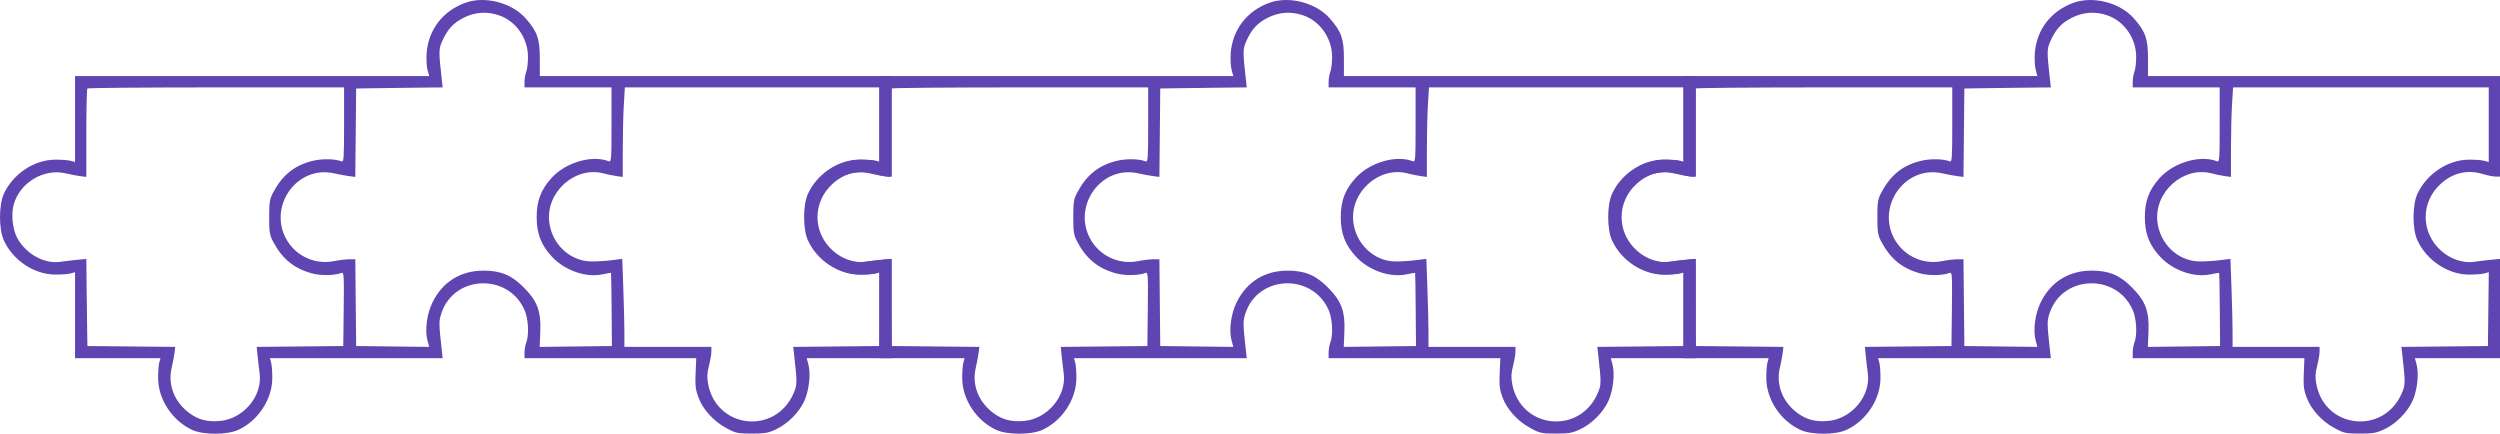 <svg width="513" height="89" viewBox="0 0 513 89" fill="none" xmlns="http://www.w3.org/2000/svg">
<path fill-rule="evenodd" clip-rule="evenodd" d="M95.497 0.566C90.861 2.232 87.884 6.114 87.541 10.941C87.457 12.134 87.541 13.671 87.73 14.357L88.072 15.605H15.399V33.252L14.49 32.996C13.99 32.856 12.54 32.751 11.267 32.763C6.966 32.805 2.637 35.708 0.779 39.797C-0.26 42.082 -0.26 47.023 0.779 49.308C2.637 53.397 6.966 56.3 11.267 56.342C12.54 56.355 13.99 56.249 14.49 56.109L15.399 55.853V73.5H32.932L32.678 74.415C32.538 74.918 32.434 76.378 32.446 77.659C32.487 81.989 35.372 86.346 39.435 88.216C41.705 89.261 46.614 89.261 48.883 88.216C52.946 86.346 55.831 81.989 55.872 77.659C55.885 76.378 55.78 74.919 55.64 74.415L55.386 73.5H90.834L90.64 71.754C90.043 66.349 90.039 65.898 90.579 64.261C93.168 56.416 104.296 56 107.638 63.623C108.42 65.407 108.595 68.709 107.99 70.278C107.792 70.793 107.629 71.729 107.629 72.357V73.5H142.866L142.736 76.578C142.629 79.131 142.729 79.98 143.318 81.553C144.244 84.027 146.411 86.415 149.013 87.829C150.966 88.89 151.301 88.963 154.24 88.967C156.959 88.972 157.633 88.853 159.263 88.084C161.669 86.949 163.977 84.624 165.058 82.248C166.028 80.116 166.403 76.671 165.875 74.748L165.533 73.5H183V53.124L181.099 53.311C180.054 53.415 178.513 53.6 177.676 53.722C175.44 54.049 172.882 53.196 170.94 51.476C166.688 47.708 166.685 41.399 170.935 37.634C173.44 35.414 176.39 34.764 179.559 35.731C180.452 36.004 181.591 36.229 182.091 36.231L183 36.234V15.605L110.77 15.605V12.028C110.77 7.949 110.27 6.513 107.911 3.816C105.059 0.555 99.545 -0.889 95.497 0.566ZM102.408 3.145C105.892 4.34 108.335 7.845 108.345 11.666C108.349 12.826 108.189 14.196 107.99 14.711C107.792 15.226 107.629 16.163 107.629 16.791V17.934H125.48V25.622C125.48 32.809 125.442 33.296 124.902 33.085C121.479 31.751 116.114 33.31 113.207 36.485C111.012 38.882 110.123 41.208 110.123 44.553C110.123 47.897 111.012 50.223 113.207 52.62C115.812 55.464 120.171 57.011 123.577 56.301C124.533 56.101 125.344 55.963 125.379 55.994C125.414 56.025 125.47 59.414 125.503 63.527L125.563 71.005L110.739 71.183L110.868 68.099C111.046 63.872 110.277 61.8 107.493 58.997C104.96 56.448 102.769 55.533 99.2 55.533C94.519 55.533 90.803 57.847 88.753 62.04C87.577 64.444 87.144 67.788 87.731 69.93L88.075 71.183L73.084 71.005L72.908 53.204H71.646C70.952 53.204 69.534 53.376 68.495 53.586C64.846 54.323 61.051 52.706 59.045 49.559C54.697 42.739 60.73 33.831 68.522 35.564C69.577 35.799 70.995 36.061 71.674 36.147L72.908 36.303L73.084 18.162L75.729 18.116C77.183 18.09 81.177 18.038 84.604 18.002L90.834 17.934L90.638 16.187C90.016 10.621 90.021 10.078 90.714 8.501C91.795 6.04 93.002 4.718 95.152 3.636C97.477 2.467 99.944 2.3 102.408 3.145ZM70.605 25.622C70.605 32.503 70.55 33.29 70.081 33.108C68.65 32.556 66.002 32.529 63.992 33.047C60.337 33.99 57.908 35.975 56.021 39.562C55.335 40.864 55.233 41.512 55.233 44.553C55.233 47.593 55.335 48.241 56.021 49.544C57.859 53.037 60.219 55.008 63.805 56.046C65.695 56.593 68.588 56.574 70.06 56.005C70.575 55.806 70.611 56.377 70.529 63.397L70.44 71.005L52.675 71.182L52.862 73.09C52.964 74.139 53.147 75.687 53.269 76.529C53.945 81.213 49.961 85.995 45.055 86.387C42.533 86.589 40.718 86.123 38.922 84.813C35.818 82.55 34.41 79.03 35.214 75.544C35.452 74.511 35.718 73.108 35.805 72.424L35.963 71.182L17.94 71.005L17.894 68.343C17.868 66.879 17.817 62.855 17.78 59.402L17.713 53.124L15.812 53.311C14.767 53.415 13.227 53.6 12.39 53.722C9.159 54.194 5.497 52.224 3.622 49.003C2.609 47.262 2.237 44.115 2.8 42.025C4.011 37.521 8.93 34.527 13.416 35.564C14.416 35.796 15.792 36.057 16.474 36.145L17.713 36.304V27.341C17.713 22.411 17.812 18.278 17.934 18.156C18.055 18.034 29.955 17.934 44.38 17.934H70.605V25.622ZM180.686 33.252L179.777 32.996C179.277 32.856 177.827 32.751 176.554 32.763C172.259 32.805 167.919 35.714 166.04 39.811C165 42.078 165 47.027 166.04 49.294C167.919 53.391 172.259 56.3 176.554 56.342C177.827 56.355 179.28 56.249 179.783 56.107L180.699 55.849L180.521 71.005L162.772 71.182L162.967 72.924C163.613 78.689 163.604 79.026 162.761 80.88C158.927 89.309 147.025 87.904 145.314 78.82C145.052 77.433 145.089 76.599 145.477 75.075C145.751 73.996 145.976 72.677 145.976 72.142V71.171H128.125V68.23C128.125 66.612 128.026 62.55 127.906 59.203L127.687 53.117L125.509 53.394C124.311 53.545 122.422 53.66 121.31 53.648C116.92 53.601 113.155 50.01 112.688 45.425C112.069 39.342 118.045 34.059 123.827 35.578C124.645 35.793 125.873 36.045 126.555 36.137L127.794 36.304V30.665C127.794 27.563 127.891 23.429 128.01 21.48L128.225 17.934H180.686V33.252Z" fill="#5F45B2"/>
<path fill-rule="evenodd" clip-rule="evenodd" d="M260.497 0.566C255.861 2.232 252.884 6.114 252.541 10.941C252.457 12.134 252.542 13.671 252.73 14.357L253.072 15.605H180.399V33.252L179.49 32.996C178.99 32.856 177.54 32.751 176.267 32.763C171.966 32.805 167.637 35.708 165.779 39.797C164.741 42.082 164.741 47.023 165.779 49.308C167.637 53.397 171.966 56.3 176.267 56.342C177.54 56.355 178.99 56.249 179.49 56.109L180.399 55.853V73.5H197.932L197.678 74.415C197.538 74.918 197.434 76.378 197.446 77.659C197.487 81.989 200.372 86.346 204.435 88.216C206.705 89.261 211.614 89.261 213.883 88.216C217.946 86.346 220.831 81.989 220.872 77.659C220.884 76.378 220.78 74.919 220.64 74.415L220.386 73.5H255.834L255.64 71.754C255.043 66.349 255.039 65.898 255.579 64.261C258.168 56.416 269.296 56 272.638 63.623C273.42 65.407 273.595 68.709 272.99 70.278C272.791 70.793 272.629 71.729 272.629 72.357V73.5H307.866L307.736 76.578C307.629 79.131 307.729 79.98 308.318 81.553C309.244 84.027 311.411 86.415 314.013 87.829C315.966 88.89 316.301 88.963 319.24 88.967C321.959 88.972 322.633 88.853 324.263 88.084C326.669 86.949 328.977 84.624 330.058 82.248C331.028 80.116 331.403 76.671 330.875 74.748L330.533 73.5H348V53.124L346.099 53.311C345.054 53.415 343.513 53.6 342.676 53.722C340.44 54.049 337.882 53.196 335.94 51.476C331.688 47.708 331.685 41.399 335.935 37.634C338.44 35.414 341.39 34.764 344.559 35.731C345.452 36.004 346.591 36.229 347.091 36.231L348 36.234V15.605L275.77 15.605V12.028C275.77 7.949 275.27 6.513 272.911 3.816C270.059 0.555 264.545 -0.889 260.497 0.566ZM267.408 3.145C270.892 4.34 273.335 7.845 273.345 11.666C273.349 12.826 273.189 14.196 272.99 14.711C272.791 15.226 272.629 16.163 272.629 16.791V17.934H290.48V25.622C290.48 32.809 290.442 33.296 289.902 33.085C286.479 31.751 281.114 33.31 278.207 36.485C276.012 38.882 275.123 41.208 275.123 44.553C275.123 47.897 276.012 50.223 278.207 52.62C280.812 55.464 285.171 57.011 288.577 56.301C289.533 56.101 290.344 55.963 290.379 55.994C290.414 56.025 290.47 59.414 290.503 63.527L290.563 71.005L275.739 71.183L275.868 68.099C276.046 63.872 275.277 61.8 272.493 58.997C269.96 56.448 267.769 55.533 264.2 55.533C259.519 55.533 255.803 57.847 253.753 62.04C252.577 64.444 252.144 67.788 252.731 69.93L253.075 71.183L238.084 71.005L237.908 53.204H236.646C235.952 53.204 234.534 53.376 233.495 53.586C229.846 54.323 226.051 52.706 224.045 49.559C219.697 42.739 225.73 33.831 233.522 35.564C234.577 35.799 235.995 36.061 236.674 36.147L237.908 36.303L238.084 18.162L240.729 18.116C242.183 18.09 246.177 18.038 249.604 18.002L255.834 17.934L255.638 16.187C255.016 10.621 255.021 10.078 255.714 8.501C256.795 6.04 258.002 4.718 260.152 3.636C262.477 2.467 264.944 2.3 267.408 3.145ZM235.605 25.622C235.605 32.503 235.55 33.29 235.081 33.108C233.65 32.556 231.002 32.529 228.992 33.047C225.337 33.99 222.908 35.975 221.021 39.562C220.335 40.864 220.233 41.512 220.233 44.553C220.233 47.593 220.335 48.241 221.021 49.544C222.859 53.037 225.219 55.008 228.805 56.046C230.695 56.593 233.588 56.574 235.06 56.005C235.575 55.806 235.611 56.377 235.529 63.397L235.44 71.005L217.675 71.182L217.862 73.09C217.964 74.139 218.147 75.687 218.269 76.529C218.945 81.213 214.961 85.995 210.055 86.387C207.533 86.589 205.718 86.123 203.922 84.813C200.818 82.55 199.41 79.03 200.214 75.544C200.452 74.511 200.718 73.108 200.805 72.424L200.963 71.182L182.94 71.005L182.894 68.343C182.868 66.879 182.817 62.855 182.78 59.402L182.713 53.124L180.812 53.311C179.767 53.415 178.227 53.6 177.39 53.722C174.159 54.194 170.497 52.224 168.622 49.003C167.609 47.262 167.237 44.115 167.8 42.025C169.011 37.521 173.93 34.527 178.416 35.564C179.416 35.796 180.792 36.057 181.473 36.145L182.713 36.304V27.341C182.713 22.411 182.812 18.278 182.934 18.156C183.055 18.034 194.955 17.934 209.38 17.934H235.605V25.622ZM345.686 33.252L344.777 32.996C344.277 32.856 342.827 32.751 341.554 32.763C337.259 32.805 332.919 35.714 331.04 39.811C330 42.078 330 47.027 331.04 49.294C332.919 53.391 337.259 56.3 341.554 56.342C342.827 56.355 344.28 56.249 344.783 56.107L345.699 55.849L345.521 71.005L327.772 71.182L327.967 72.924C328.613 78.689 328.604 79.026 327.761 80.88C323.927 89.309 312.025 87.904 310.314 78.82C310.052 77.433 310.089 76.599 310.477 75.075C310.751 73.996 310.976 72.677 310.976 72.142V71.171H293.125V68.23C293.125 66.612 293.026 62.55 292.906 59.203L292.687 53.117L290.509 53.394C289.311 53.545 287.422 53.66 286.31 53.648C281.92 53.601 278.155 50.01 277.688 45.425C277.069 39.342 283.045 34.059 288.827 35.578C289.645 35.793 290.873 36.045 291.555 36.137L292.794 36.304V30.665C292.794 27.563 292.891 23.429 293.01 21.48L293.225 17.934H345.686V33.252Z" fill="#5F45B2"/>
<path fill-rule="evenodd" clip-rule="evenodd" d="M425.497 0.566C420.861 2.232 417.884 6.114 417.541 10.941C417.457 12.134 417.542 13.671 417.73 14.357L418.072 15.605H345.399V33.252L344.49 32.996C343.99 32.856 342.54 32.751 341.267 32.763C336.966 32.805 332.637 35.708 330.779 39.797C329.741 42.082 329.741 47.023 330.779 49.308C332.637 53.397 336.966 56.3 341.267 56.342C342.54 56.355 343.99 56.249 344.49 56.109L345.399 55.853V73.5H362.932L362.678 74.415C362.538 74.918 362.434 76.378 362.446 77.659C362.487 81.989 365.372 86.346 369.435 88.216C371.705 89.261 376.614 89.261 378.883 88.216C382.946 86.346 385.831 81.989 385.872 77.659C385.884 76.378 385.78 74.919 385.64 74.415L385.386 73.5H420.834L420.64 71.754C420.043 66.349 420.039 65.898 420.579 64.261C423.168 56.416 434.296 56 437.638 63.623C438.42 65.407 438.595 68.709 437.99 70.278C437.791 70.793 437.629 71.729 437.629 72.357V73.5H472.866L472.736 76.578C472.629 79.131 472.729 79.98 473.318 81.553C474.244 84.027 476.411 86.415 479.013 87.829C480.966 88.89 481.301 88.963 484.24 88.967C486.959 88.972 487.633 88.853 489.263 88.084C491.669 86.949 493.977 84.624 495.058 82.248C496.028 80.116 496.403 76.671 495.875 74.748L495.533 73.5H513V53.124L511.099 53.311C510.054 53.415 508.513 53.6 507.676 53.722C505.44 54.049 502.882 53.196 500.94 51.476C496.688 47.708 496.685 41.399 500.935 37.634C503.44 35.414 506.39 34.764 509.559 35.731C510.452 36.004 511.591 36.229 512.091 36.231L513 36.234V15.605L440.77 15.605V12.028C440.77 7.949 440.27 6.513 437.911 3.816C435.059 0.555 429.545 -0.889 425.497 0.566ZM432.408 3.145C435.892 4.34 438.335 7.845 438.345 11.666C438.349 12.826 438.189 14.196 437.99 14.711C437.791 15.226 437.629 16.163 437.629 16.791V17.934H455.48V25.622C455.48 32.809 455.442 33.296 454.902 33.085C451.479 31.751 446.114 33.31 443.207 36.485C441.012 38.882 440.123 41.208 440.123 44.553C440.123 47.897 441.012 50.223 443.207 52.62C445.812 55.464 450.171 57.011 453.577 56.301C454.533 56.101 455.344 55.963 455.379 55.994C455.414 56.025 455.47 59.414 455.503 63.527L455.563 71.005L440.739 71.183L440.868 68.099C441.046 63.872 440.277 61.8 437.493 58.997C434.96 56.448 432.769 55.533 429.2 55.533C424.519 55.533 420.803 57.847 418.753 62.04C417.577 64.444 417.144 67.788 417.731 69.93L418.075 71.183L403.084 71.005L402.908 53.204H401.646C400.952 53.204 399.534 53.376 398.495 53.586C394.846 54.323 391.051 52.706 389.045 49.559C384.697 42.739 390.73 33.831 398.522 35.564C399.577 35.799 400.995 36.061 401.674 36.147L402.908 36.303L403.084 18.162L405.729 18.116C407.183 18.09 411.177 18.038 414.604 18.002L420.834 17.934L420.638 16.187C420.016 10.621 420.021 10.078 420.714 8.501C421.795 6.04 423.002 4.718 425.152 3.636C427.477 2.467 429.944 2.3 432.408 3.145ZM400.605 25.622C400.605 32.503 400.55 33.29 400.081 33.108C398.65 32.556 396.002 32.529 393.992 33.047C390.337 33.99 387.908 35.975 386.021 39.562C385.335 40.864 385.233 41.512 385.233 44.553C385.233 47.593 385.335 48.241 386.021 49.544C387.859 53.037 390.219 55.008 393.805 56.046C395.695 56.593 398.588 56.574 400.06 56.005C400.575 55.806 400.611 56.377 400.529 63.397L400.44 71.005L382.675 71.182L382.862 73.09C382.964 74.139 383.147 75.687 383.269 76.529C383.945 81.213 379.961 85.995 375.055 86.387C372.533 86.589 370.718 86.123 368.922 84.813C365.818 82.55 364.41 79.03 365.214 75.544C365.452 74.511 365.718 73.108 365.805 72.424L365.963 71.182L347.94 71.005L347.894 68.343C347.868 66.879 347.817 62.855 347.78 59.402L347.713 53.124L345.812 53.311C344.767 53.415 343.227 53.6 342.39 53.722C339.159 54.194 335.497 52.224 333.622 49.003C332.609 47.262 332.237 44.115 332.8 42.025C334.011 37.521 338.93 34.527 343.416 35.564C344.416 35.796 345.792 36.057 346.473 36.145L347.713 36.304V27.341C347.713 22.411 347.812 18.278 347.934 18.156C348.055 18.034 359.955 17.934 374.38 17.934H400.605V25.622ZM510.686 33.252L509.777 32.996C509.277 32.856 507.827 32.751 506.554 32.763C502.259 32.805 497.919 35.714 496.04 39.811C495 42.078 495 47.027 496.04 49.294C497.919 53.391 502.259 56.3 506.554 56.342C507.827 56.355 509.28 56.249 509.783 56.107L510.699 55.849L510.521 71.005L492.772 71.182L492.967 72.924C493.613 78.689 493.604 79.026 492.761 80.88C488.927 89.309 477.025 87.904 475.314 78.82C475.052 77.433 475.089 76.599 475.477 75.075C475.751 73.996 475.976 72.677 475.976 72.142V71.171H458.125V68.23C458.125 66.612 458.026 62.55 457.906 59.203L457.687 53.117L455.509 53.394C454.311 53.545 452.422 53.66 451.31 53.648C446.92 53.601 443.155 50.01 442.688 45.425C442.069 39.342 448.045 34.059 453.827 35.578C454.645 35.793 455.873 36.045 456.555 36.137L457.794 36.304V30.665C457.794 27.563 457.891 23.429 458.01 21.48L458.225 17.934H510.686V33.252Z" fill="#5F45B2"/>
</svg>
